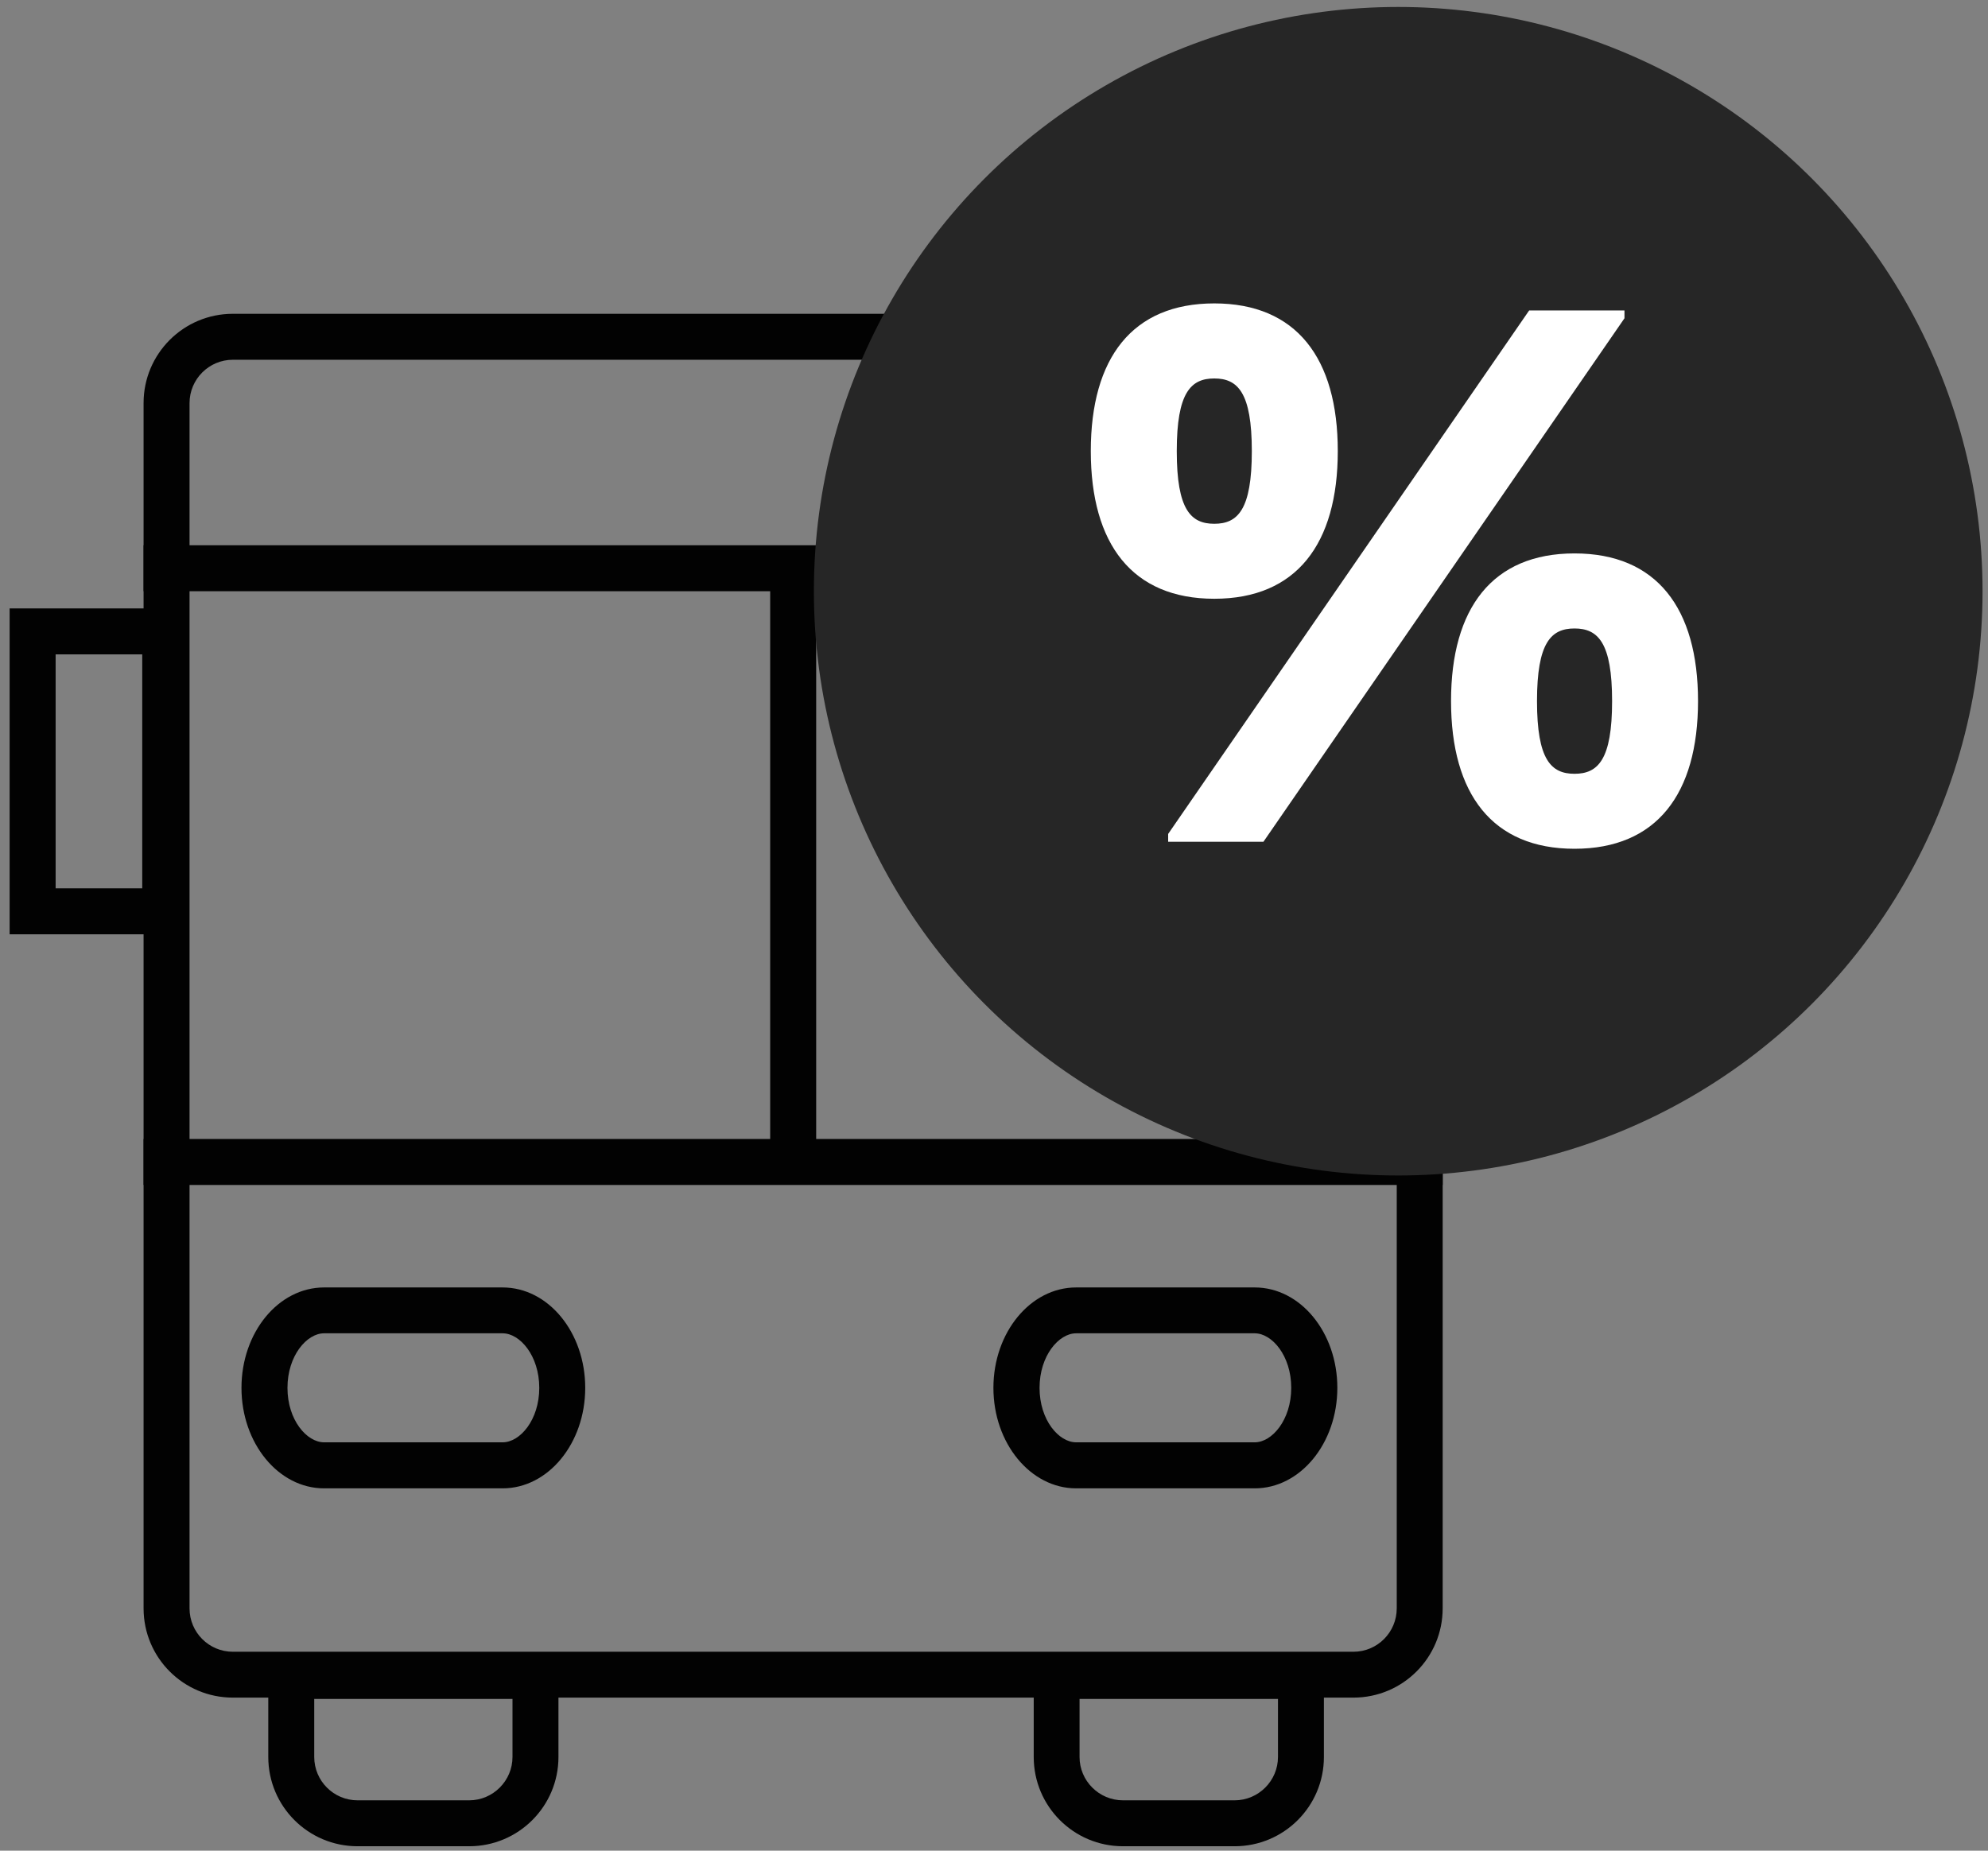 <?xml version="1.0" encoding="UTF-8"?> <!-- Generator: Adobe Illustrator 15.0.0, SVG Export Plug-In . SVG Version: 6.00 Build 0) --> <svg xmlns="http://www.w3.org/2000/svg" xmlns:xlink="http://www.w3.org/1999/xlink" id="Слой_1" x="0px" y="0px" width="58px" height="54px" viewBox="0 0 58 54" xml:space="preserve"><rect x="0" y="0" width="58" height="54" fill="#808080" stroke="none"/> <g id="Слой_1_1_"> <path fill="#020202" d="M14.952,49.572v1.695c0,0.693-0.567,1.264-1.264,1.264h-3.256c-0.697,0-1.264-0.567-1.264-1.264v-1.695 H14.952 M16.293,48.23H7.827v3.037c0,1.438,1.166,2.604,2.605,2.604h3.256c1.439,0,2.605-1.166,2.605-2.604V48.23L16.293,48.23z"></path> <path fill="#020202" d="M36.607,38.904c0.504,0,1.065,0.654,1.065,1.592s-0.563,1.589-1.065,1.589h-5.211 c-0.506,0-1.067-0.651-1.067-1.589s0.562-1.592,1.067-1.592H36.607 M36.607,37.566h-5.211c-1.33,0-2.413,1.311-2.413,2.93 c0,1.617,1.083,2.932,2.413,2.932h5.211c1.33,0,2.41-1.314,2.41-2.932C39.018,38.877,37.938,37.566,36.607,37.566L36.607,37.566z"></path> <path fill="#020202" d="M14.664,38.904c0.506,0,1.069,0.654,1.069,1.592s-0.563,1.589-1.069,1.589H9.455 c-0.505,0-1.068-0.651-1.068-1.589s0.563-1.592,1.068-1.592H14.664 M14.664,37.566H9.455c-1.331,0-2.41,1.311-2.41,2.93 c0,1.617,1.079,2.932,2.41,2.932h5.209c1.331,0,2.41-1.314,2.41-2.932C17.074,38.877,15.996,37.566,14.664,37.566L14.664,37.566z"></path> <path fill="#020202" d="M44.661,19.094v6.826h-2.527v-6.826H44.661 M46.002,17.752h-5.209v9.509h5.209V17.752L46.002,17.752z"></path> <path fill="#020202" d="M4.15,19.094v6.826H1.623v-6.826H4.15 M5.491,17.752h-5.21v9.509h5.21V17.752L5.491,17.752z"></path> <rect x="4.189" y="15.91" fill="#020202" width="37.902" height="1.341"></rect> <rect x="4.189" y="33.234" fill="#020202" width="37.902" height="1.342"></rect> <rect x="22.47" y="16.581" fill="#020202" width="1.342" height="17.323"></rect> <path fill="#020202" d="M39.486,10.497c0.697,0,1.264,0.567,1.264,1.264V46.93c0,0.697-0.564,1.266-1.264,1.266H6.794 c-0.697,0-1.264-0.565-1.264-1.266V11.761c0-0.697,0.567-1.264,1.264-1.264H39.486 M39.486,9.156H6.794 c-1.439,0-2.605,1.166-2.605,2.604V46.93c0,1.44,1.166,2.604,2.605,2.604h32.692c1.438,0,2.604-1.164,2.604-2.604V11.761 C42.092,10.322,40.926,9.156,39.486,9.156L39.486,9.156z"></path> <path fill="#020202" d="M37.285,49.572v1.695c0,0.693-0.567,1.264-1.264,1.264h-3.258c-0.697,0-1.267-0.567-1.267-1.264v-1.695 H37.285 M38.625,48.23h-8.466v3.037c0,1.438,1.166,2.604,2.604,2.604h3.258c1.438,0,2.604-1.166,2.604-2.604V48.23L38.625,48.23z"></path> </g> <circle fill="#262626" cx="40.793" cy="17.251" r="17.048"></circle> <g> <path fill="#FFFFFF" d="M35.427,17.471c-2.394,0-3.603-1.596-3.603-4.309s1.209-4.309,3.603-4.309s3.603,1.596,3.603,4.309 S37.82,17.471,35.427,17.471z M34.081,24.561v-0.228L44.613,9.059h2.781v0.228L36.861,24.561H34.081z M35.427,15.283 c0.685,0,1.095-0.41,1.095-2.12c0-1.709-0.41-2.12-1.095-2.12s-1.095,0.411-1.095,2.12C34.332,14.873,34.742,15.283,35.427,15.283z M45.936,24.766c-2.394,0-3.602-1.596-3.602-4.309s1.208-4.309,3.602-4.309c2.396,0,3.604,1.596,3.604,4.309 S48.329,24.766,45.936,24.766z M45.936,22.578c0.686,0,1.097-0.41,1.097-2.12c0-1.709-0.411-2.12-1.097-2.12 c-0.684,0-1.094,0.411-1.094,2.12S45.252,22.578,45.936,22.578z"></path> </g> </svg> 